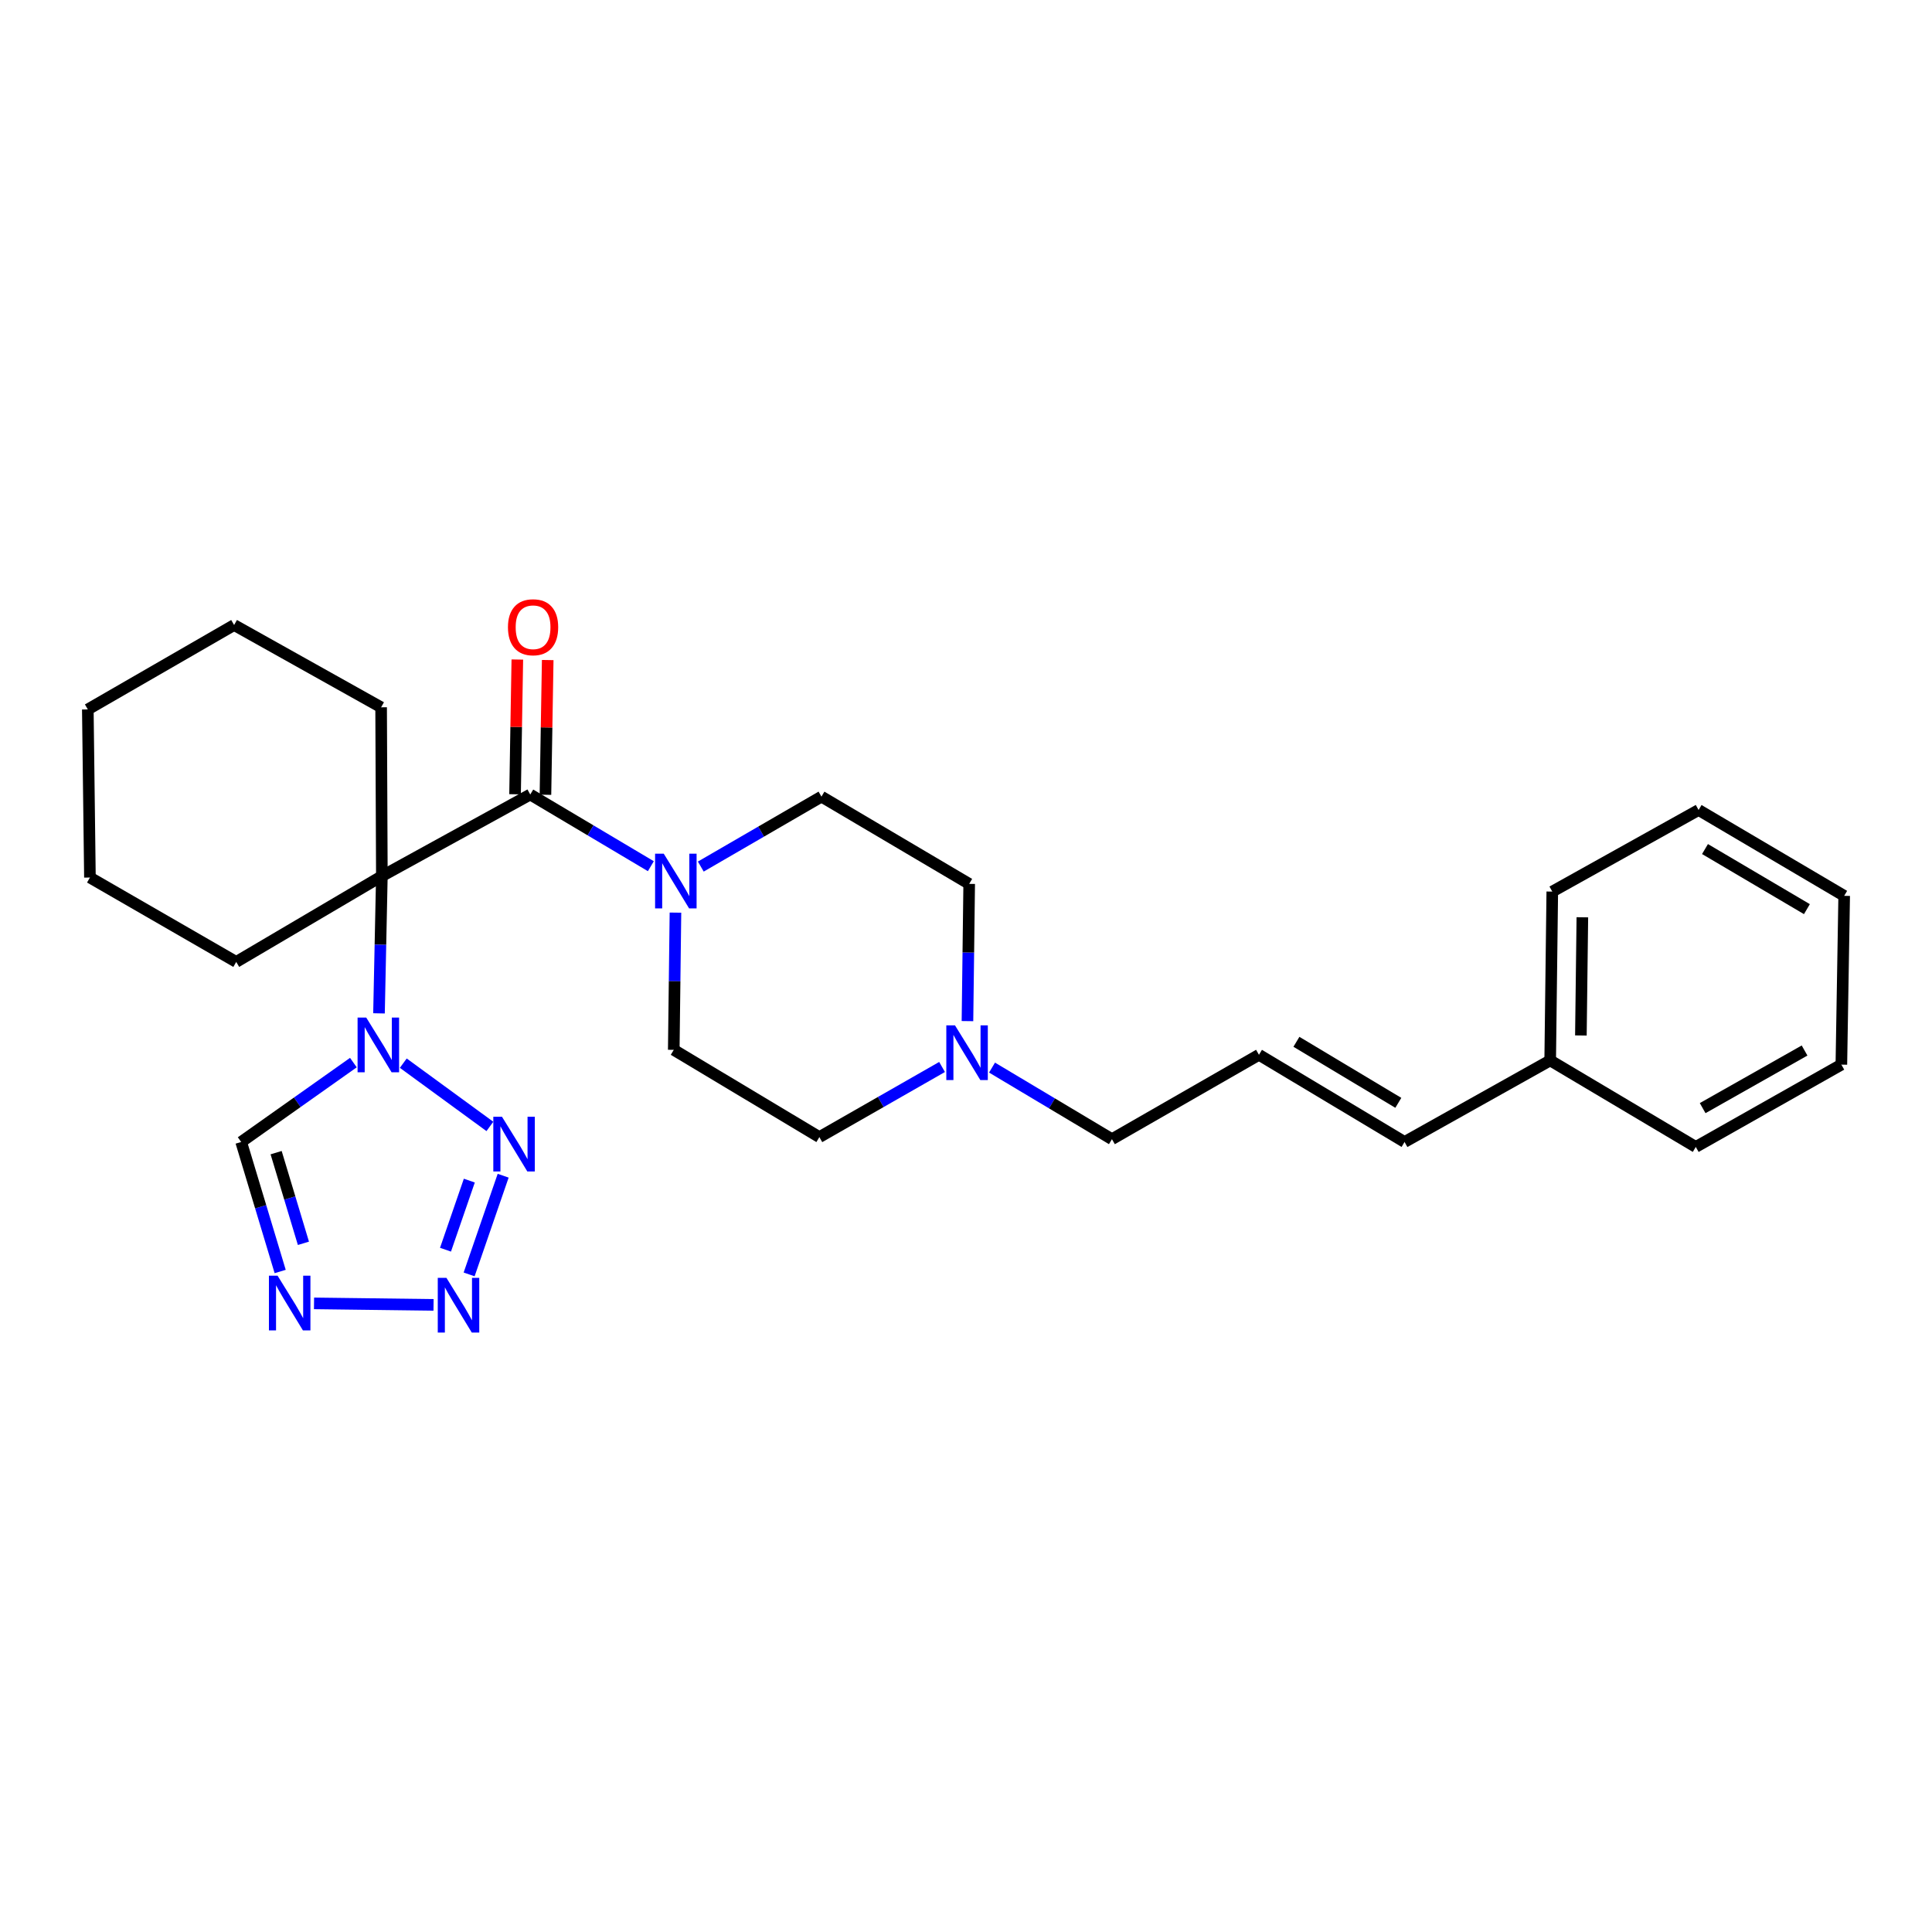 <?xml version='1.0' encoding='iso-8859-1'?>
<svg version='1.1' baseProfile='full'
              xmlns='http://www.w3.org/2000/svg'
                      xmlns:rdkit='http://www.rdkit.org/xml'
                      xmlns:xlink='http://www.w3.org/1999/xlink'
                  xml:space='preserve'
width='1000px' height='1000px' viewBox='0 0 1000 1000'>
<!-- END OF HEADER -->
<rect style='opacity:1.0;fill:#FFFFFF;stroke:none' width='1000' height='1000' x='0' y='0'> </rect>
<path class='bond-0' d='M 197.651,453.477 L 196.909,488.995' style='fill:none;fill-rule:evenodd;stroke:#000000;stroke-width:6px;stroke-linecap:butt;stroke-linejoin:miter;stroke-opacity:1' />
<path class='bond-0' d='M 196.909,488.995 L 196.167,524.512' style='fill:none;fill-rule:evenodd;stroke:#0000FF;stroke-width:6px;stroke-linecap:butt;stroke-linejoin:miter;stroke-opacity:1' />
<path class='bond-1' d='M 197.651,453.477 L 274.458,411.242' style='fill:none;fill-rule:evenodd;stroke:#000000;stroke-width:6px;stroke-linecap:butt;stroke-linejoin:miter;stroke-opacity:1' />
<path class='bond-15' d='M 197.651,453.477 L 122.27,497.888' style='fill:none;fill-rule:evenodd;stroke:#000000;stroke-width:6px;stroke-linecap:butt;stroke-linejoin:miter;stroke-opacity:1' />
<path class='bond-16' d='M 197.651,453.477 L 197.267,366.097' style='fill:none;fill-rule:evenodd;stroke:#000000;stroke-width:6px;stroke-linecap:butt;stroke-linejoin:miter;stroke-opacity:1' />
<path class='bond-2' d='M 208.74,550.292 L 253.562,583.038' style='fill:none;fill-rule:evenodd;stroke:#0000FF;stroke-width:6px;stroke-linecap:butt;stroke-linejoin:miter;stroke-opacity:1' />
<path class='bond-6' d='M 182.911,549.994 L 153.87,570.541' style='fill:none;fill-rule:evenodd;stroke:#0000FF;stroke-width:6px;stroke-linecap:butt;stroke-linejoin:miter;stroke-opacity:1' />
<path class='bond-6' d='M 153.87,570.541 L 124.83,591.088' style='fill:none;fill-rule:evenodd;stroke:#000000;stroke-width:6px;stroke-linecap:butt;stroke-linejoin:miter;stroke-opacity:1' />
<path class='bond-5' d='M 274.458,411.242 L 305.67,429.792' style='fill:none;fill-rule:evenodd;stroke:#000000;stroke-width:6px;stroke-linecap:butt;stroke-linejoin:miter;stroke-opacity:1' />
<path class='bond-5' d='M 305.67,429.792 L 336.882,448.343' style='fill:none;fill-rule:evenodd;stroke:#0000FF;stroke-width:6px;stroke-linecap:butt;stroke-linejoin:miter;stroke-opacity:1' />
<path class='bond-8' d='M 282.321,411.374 L 282.909,376.506' style='fill:none;fill-rule:evenodd;stroke:#000000;stroke-width:6px;stroke-linecap:butt;stroke-linejoin:miter;stroke-opacity:1' />
<path class='bond-8' d='M 282.909,376.506 L 283.496,341.637' style='fill:none;fill-rule:evenodd;stroke:#FF0000;stroke-width:6px;stroke-linecap:butt;stroke-linejoin:miter;stroke-opacity:1' />
<path class='bond-8' d='M 266.594,411.109 L 267.181,376.241' style='fill:none;fill-rule:evenodd;stroke:#000000;stroke-width:6px;stroke-linecap:butt;stroke-linejoin:miter;stroke-opacity:1' />
<path class='bond-8' d='M 267.181,376.241 L 267.768,341.372' style='fill:none;fill-rule:evenodd;stroke:#FF0000;stroke-width:6px;stroke-linecap:butt;stroke-linejoin:miter;stroke-opacity:1' />
<path class='bond-3' d='M 260.434,608.546 L 242.819,659.635' style='fill:none;fill-rule:evenodd;stroke:#0000FF;stroke-width:6px;stroke-linecap:butt;stroke-linejoin:miter;stroke-opacity:1' />
<path class='bond-3' d='M 242.921,611.082 L 230.591,646.844' style='fill:none;fill-rule:evenodd;stroke:#0000FF;stroke-width:6px;stroke-linecap:butt;stroke-linejoin:miter;stroke-opacity:1' />
<path class='bond-28' d='M 224.401,675.405 L 162.539,674.625' style='fill:none;fill-rule:evenodd;stroke:#0000FF;stroke-width:6px;stroke-linecap:butt;stroke-linejoin:miter;stroke-opacity:1' />
<path class='bond-4' d='M 145.018,658.129 L 134.924,624.609' style='fill:none;fill-rule:evenodd;stroke:#0000FF;stroke-width:6px;stroke-linecap:butt;stroke-linejoin:miter;stroke-opacity:1' />
<path class='bond-4' d='M 134.924,624.609 L 124.83,591.088' style='fill:none;fill-rule:evenodd;stroke:#000000;stroke-width:6px;stroke-linecap:butt;stroke-linejoin:miter;stroke-opacity:1' />
<path class='bond-4' d='M 157.051,643.538 L 149.986,620.073' style='fill:none;fill-rule:evenodd;stroke:#0000FF;stroke-width:6px;stroke-linecap:butt;stroke-linejoin:miter;stroke-opacity:1' />
<path class='bond-4' d='M 149.986,620.073 L 142.92,596.609' style='fill:none;fill-rule:evenodd;stroke:#000000;stroke-width:6px;stroke-linecap:butt;stroke-linejoin:miter;stroke-opacity:1' />
<path class='bond-10' d='M 349.612,472.373 L 349.175,507.887' style='fill:none;fill-rule:evenodd;stroke:#0000FF;stroke-width:6px;stroke-linecap:butt;stroke-linejoin:miter;stroke-opacity:1' />
<path class='bond-10' d='M 349.175,507.887 L 348.738,543.4' style='fill:none;fill-rule:evenodd;stroke:#000000;stroke-width:6px;stroke-linecap:butt;stroke-linejoin:miter;stroke-opacity:1' />
<path class='bond-11' d='M 362.731,448.54 L 393.959,430.437' style='fill:none;fill-rule:evenodd;stroke:#0000FF;stroke-width:6px;stroke-linecap:butt;stroke-linejoin:miter;stroke-opacity:1' />
<path class='bond-11' d='M 393.959,430.437 L 425.186,412.334' style='fill:none;fill-rule:evenodd;stroke:#000000;stroke-width:6px;stroke-linecap:butt;stroke-linejoin:miter;stroke-opacity:1' />
<path class='bond-7' d='M 500.757,528.524 L 501.204,493.01' style='fill:none;fill-rule:evenodd;stroke:#0000FF;stroke-width:6px;stroke-linecap:butt;stroke-linejoin:miter;stroke-opacity:1' />
<path class='bond-7' d='M 501.204,493.01 L 501.652,457.497' style='fill:none;fill-rule:evenodd;stroke:#000000;stroke-width:6px;stroke-linecap:butt;stroke-linejoin:miter;stroke-opacity:1' />
<path class='bond-17' d='M 513.474,552.584 L 544.507,571.111' style='fill:none;fill-rule:evenodd;stroke:#0000FF;stroke-width:6px;stroke-linecap:butt;stroke-linejoin:miter;stroke-opacity:1' />
<path class='bond-17' d='M 544.507,571.111 L 575.539,589.638' style='fill:none;fill-rule:evenodd;stroke:#000000;stroke-width:6px;stroke-linecap:butt;stroke-linejoin:miter;stroke-opacity:1' />
<path class='bond-29' d='M 487.609,552.265 L 455.856,570.414' style='fill:none;fill-rule:evenodd;stroke:#0000FF;stroke-width:6px;stroke-linecap:butt;stroke-linejoin:miter;stroke-opacity:1' />
<path class='bond-29' d='M 455.856,570.414 L 424.103,588.563' style='fill:none;fill-rule:evenodd;stroke:#000000;stroke-width:6px;stroke-linecap:butt;stroke-linejoin:miter;stroke-opacity:1' />
<path class='bond-9' d='M 651.637,545.961 L 575.539,589.638' style='fill:none;fill-rule:evenodd;stroke:#000000;stroke-width:6px;stroke-linecap:butt;stroke-linejoin:miter;stroke-opacity:1' />
<path class='bond-12' d='M 651.637,545.961 L 726.993,591.088' style='fill:none;fill-rule:evenodd;stroke:#000000;stroke-width:6px;stroke-linecap:butt;stroke-linejoin:miter;stroke-opacity:1' />
<path class='bond-12' d='M 671.023,539.235 L 723.771,570.824' style='fill:none;fill-rule:evenodd;stroke:#000000;stroke-width:6px;stroke-linecap:butt;stroke-linejoin:miter;stroke-opacity:1' />
<path class='bond-13' d='M 348.738,543.4 L 424.103,588.563' style='fill:none;fill-rule:evenodd;stroke:#000000;stroke-width:6px;stroke-linecap:butt;stroke-linejoin:miter;stroke-opacity:1' />
<path class='bond-14' d='M 425.186,412.334 L 501.652,457.497' style='fill:none;fill-rule:evenodd;stroke:#000000;stroke-width:6px;stroke-linecap:butt;stroke-linejoin:miter;stroke-opacity:1' />
<path class='bond-18' d='M 726.993,591.088 L 802.375,548.871' style='fill:none;fill-rule:evenodd;stroke:#000000;stroke-width:6px;stroke-linecap:butt;stroke-linejoin:miter;stroke-opacity:1' />
<path class='bond-22' d='M 122.27,497.888 L 46.547,454.211' style='fill:none;fill-rule:evenodd;stroke:#000000;stroke-width:6px;stroke-linecap:butt;stroke-linejoin:miter;stroke-opacity:1' />
<path class='bond-21' d='M 197.267,366.097 L 121.177,323.512' style='fill:none;fill-rule:evenodd;stroke:#000000;stroke-width:6px;stroke-linecap:butt;stroke-linejoin:miter;stroke-opacity:1' />
<path class='bond-19' d='M 802.375,548.871 L 803.459,461.482' style='fill:none;fill-rule:evenodd;stroke:#000000;stroke-width:6px;stroke-linecap:butt;stroke-linejoin:miter;stroke-opacity:1' />
<path class='bond-19' d='M 818.266,535.957 L 819.025,474.785' style='fill:none;fill-rule:evenodd;stroke:#000000;stroke-width:6px;stroke-linecap:butt;stroke-linejoin:miter;stroke-opacity:1' />
<path class='bond-20' d='M 802.375,548.871 L 877.73,593.649' style='fill:none;fill-rule:evenodd;stroke:#000000;stroke-width:6px;stroke-linecap:butt;stroke-linejoin:miter;stroke-opacity:1' />
<path class='bond-24' d='M 803.459,461.482 L 879.19,419.255' style='fill:none;fill-rule:evenodd;stroke:#000000;stroke-width:6px;stroke-linecap:butt;stroke-linejoin:miter;stroke-opacity:1' />
<path class='bond-23' d='M 877.73,593.649 L 953.086,551.047' style='fill:none;fill-rule:evenodd;stroke:#000000;stroke-width:6px;stroke-linecap:butt;stroke-linejoin:miter;stroke-opacity:1' />
<path class='bond-23' d='M 881.292,573.565 L 934.041,543.744' style='fill:none;fill-rule:evenodd;stroke:#000000;stroke-width:6px;stroke-linecap:butt;stroke-linejoin:miter;stroke-opacity:1' />
<path class='bond-26' d='M 121.177,323.512 L 45.455,367.198' style='fill:none;fill-rule:evenodd;stroke:#000000;stroke-width:6px;stroke-linecap:butt;stroke-linejoin:miter;stroke-opacity:1' />
<path class='bond-27' d='M 46.547,454.211 L 45.455,367.198' style='fill:none;fill-rule:evenodd;stroke:#000000;stroke-width:6px;stroke-linecap:butt;stroke-linejoin:miter;stroke-opacity:1' />
<path class='bond-25' d='M 953.086,551.047 L 954.545,463.684' style='fill:none;fill-rule:evenodd;stroke:#000000;stroke-width:6px;stroke-linecap:butt;stroke-linejoin:miter;stroke-opacity:1' />
<path class='bond-30' d='M 879.19,419.255 L 954.545,463.684' style='fill:none;fill-rule:evenodd;stroke:#000000;stroke-width:6px;stroke-linecap:butt;stroke-linejoin:miter;stroke-opacity:1' />
<path class='bond-30' d='M 882.504,439.47 L 935.253,470.57' style='fill:none;fill-rule:evenodd;stroke:#000000;stroke-width:6px;stroke-linecap:butt;stroke-linejoin:miter;stroke-opacity:1' />
<path  class='atom-1' d='M 189.565 526.697
L 198.845 541.697
Q 199.765 543.177, 201.245 545.857
Q 202.725 548.537, 202.805 548.697
L 202.805 526.697
L 206.565 526.697
L 206.565 555.017
L 202.685 555.017
L 192.725 538.617
Q 191.565 536.697, 190.325 534.497
Q 189.125 532.297, 188.765 531.617
L 188.765 555.017
L 185.085 555.017
L 185.085 526.697
L 189.565 526.697
' fill='#0000FF'/>
<path  class='atom-3' d='M 259.817 578.021
L 269.097 593.021
Q 270.017 594.501, 271.497 597.181
Q 272.977 599.861, 273.057 600.021
L 273.057 578.021
L 276.817 578.021
L 276.817 606.341
L 272.937 606.341
L 262.977 589.941
Q 261.817 588.021, 260.577 585.821
Q 259.377 583.621, 259.017 582.941
L 259.017 606.341
L 255.337 606.341
L 255.337 578.021
L 259.817 578.021
' fill='#0000FF'/>
<path  class='atom-4' d='M 231.066 661.407
L 240.346 676.407
Q 241.266 677.887, 242.746 680.567
Q 244.226 683.247, 244.306 683.407
L 244.306 661.407
L 248.066 661.407
L 248.066 689.727
L 244.186 689.727
L 234.226 673.327
Q 233.066 671.407, 231.826 669.207
Q 230.626 667.007, 230.266 666.327
L 230.266 689.727
L 226.586 689.727
L 226.586 661.407
L 231.066 661.407
' fill='#0000FF'/>
<path  class='atom-5' d='M 143.677 660.306
L 152.957 675.306
Q 153.877 676.786, 155.357 679.466
Q 156.837 682.146, 156.917 682.306
L 156.917 660.306
L 160.677 660.306
L 160.677 688.626
L 156.797 688.626
L 146.837 672.226
Q 145.677 670.306, 144.437 668.106
Q 143.237 665.906, 142.877 665.226
L 142.877 688.626
L 139.197 688.626
L 139.197 660.306
L 143.677 660.306
' fill='#0000FF'/>
<path  class='atom-6' d='M 343.553 441.869
L 352.833 456.869
Q 353.753 458.349, 355.233 461.029
Q 356.713 463.709, 356.793 463.869
L 356.793 441.869
L 360.553 441.869
L 360.553 470.189
L 356.673 470.189
L 346.713 453.789
Q 345.553 451.869, 344.313 449.669
Q 343.113 447.469, 342.753 446.789
L 342.753 470.189
L 339.073 470.189
L 339.073 441.869
L 343.553 441.869
' fill='#0000FF'/>
<path  class='atom-8' d='M 494.291 530.708
L 503.571 545.708
Q 504.491 547.188, 505.971 549.868
Q 507.451 552.548, 507.531 552.708
L 507.531 530.708
L 511.291 530.708
L 511.291 559.028
L 507.411 559.028
L 497.451 542.628
Q 496.291 540.708, 495.051 538.508
Q 493.851 536.308, 493.491 535.628
L 493.491 559.028
L 489.811 559.028
L 489.811 530.708
L 494.291 530.708
' fill='#0000FF'/>
<path  class='atom-9' d='M 262.917 324.658
Q 262.917 317.858, 266.277 314.058
Q 269.637 310.258, 275.917 310.258
Q 282.197 310.258, 285.557 314.058
Q 288.917 317.858, 288.917 324.658
Q 288.917 331.538, 285.517 335.458
Q 282.117 339.338, 275.917 339.338
Q 269.677 339.338, 266.277 335.458
Q 262.917 331.578, 262.917 324.658
M 275.917 336.138
Q 280.237 336.138, 282.557 333.258
Q 284.917 330.338, 284.917 324.658
Q 284.917 319.098, 282.557 316.298
Q 280.237 313.458, 275.917 313.458
Q 271.597 313.458, 269.237 316.258
Q 266.917 319.058, 266.917 324.658
Q 266.917 330.378, 269.237 333.258
Q 271.597 336.138, 275.917 336.138
' fill='#FF0000'/>
</svg>
